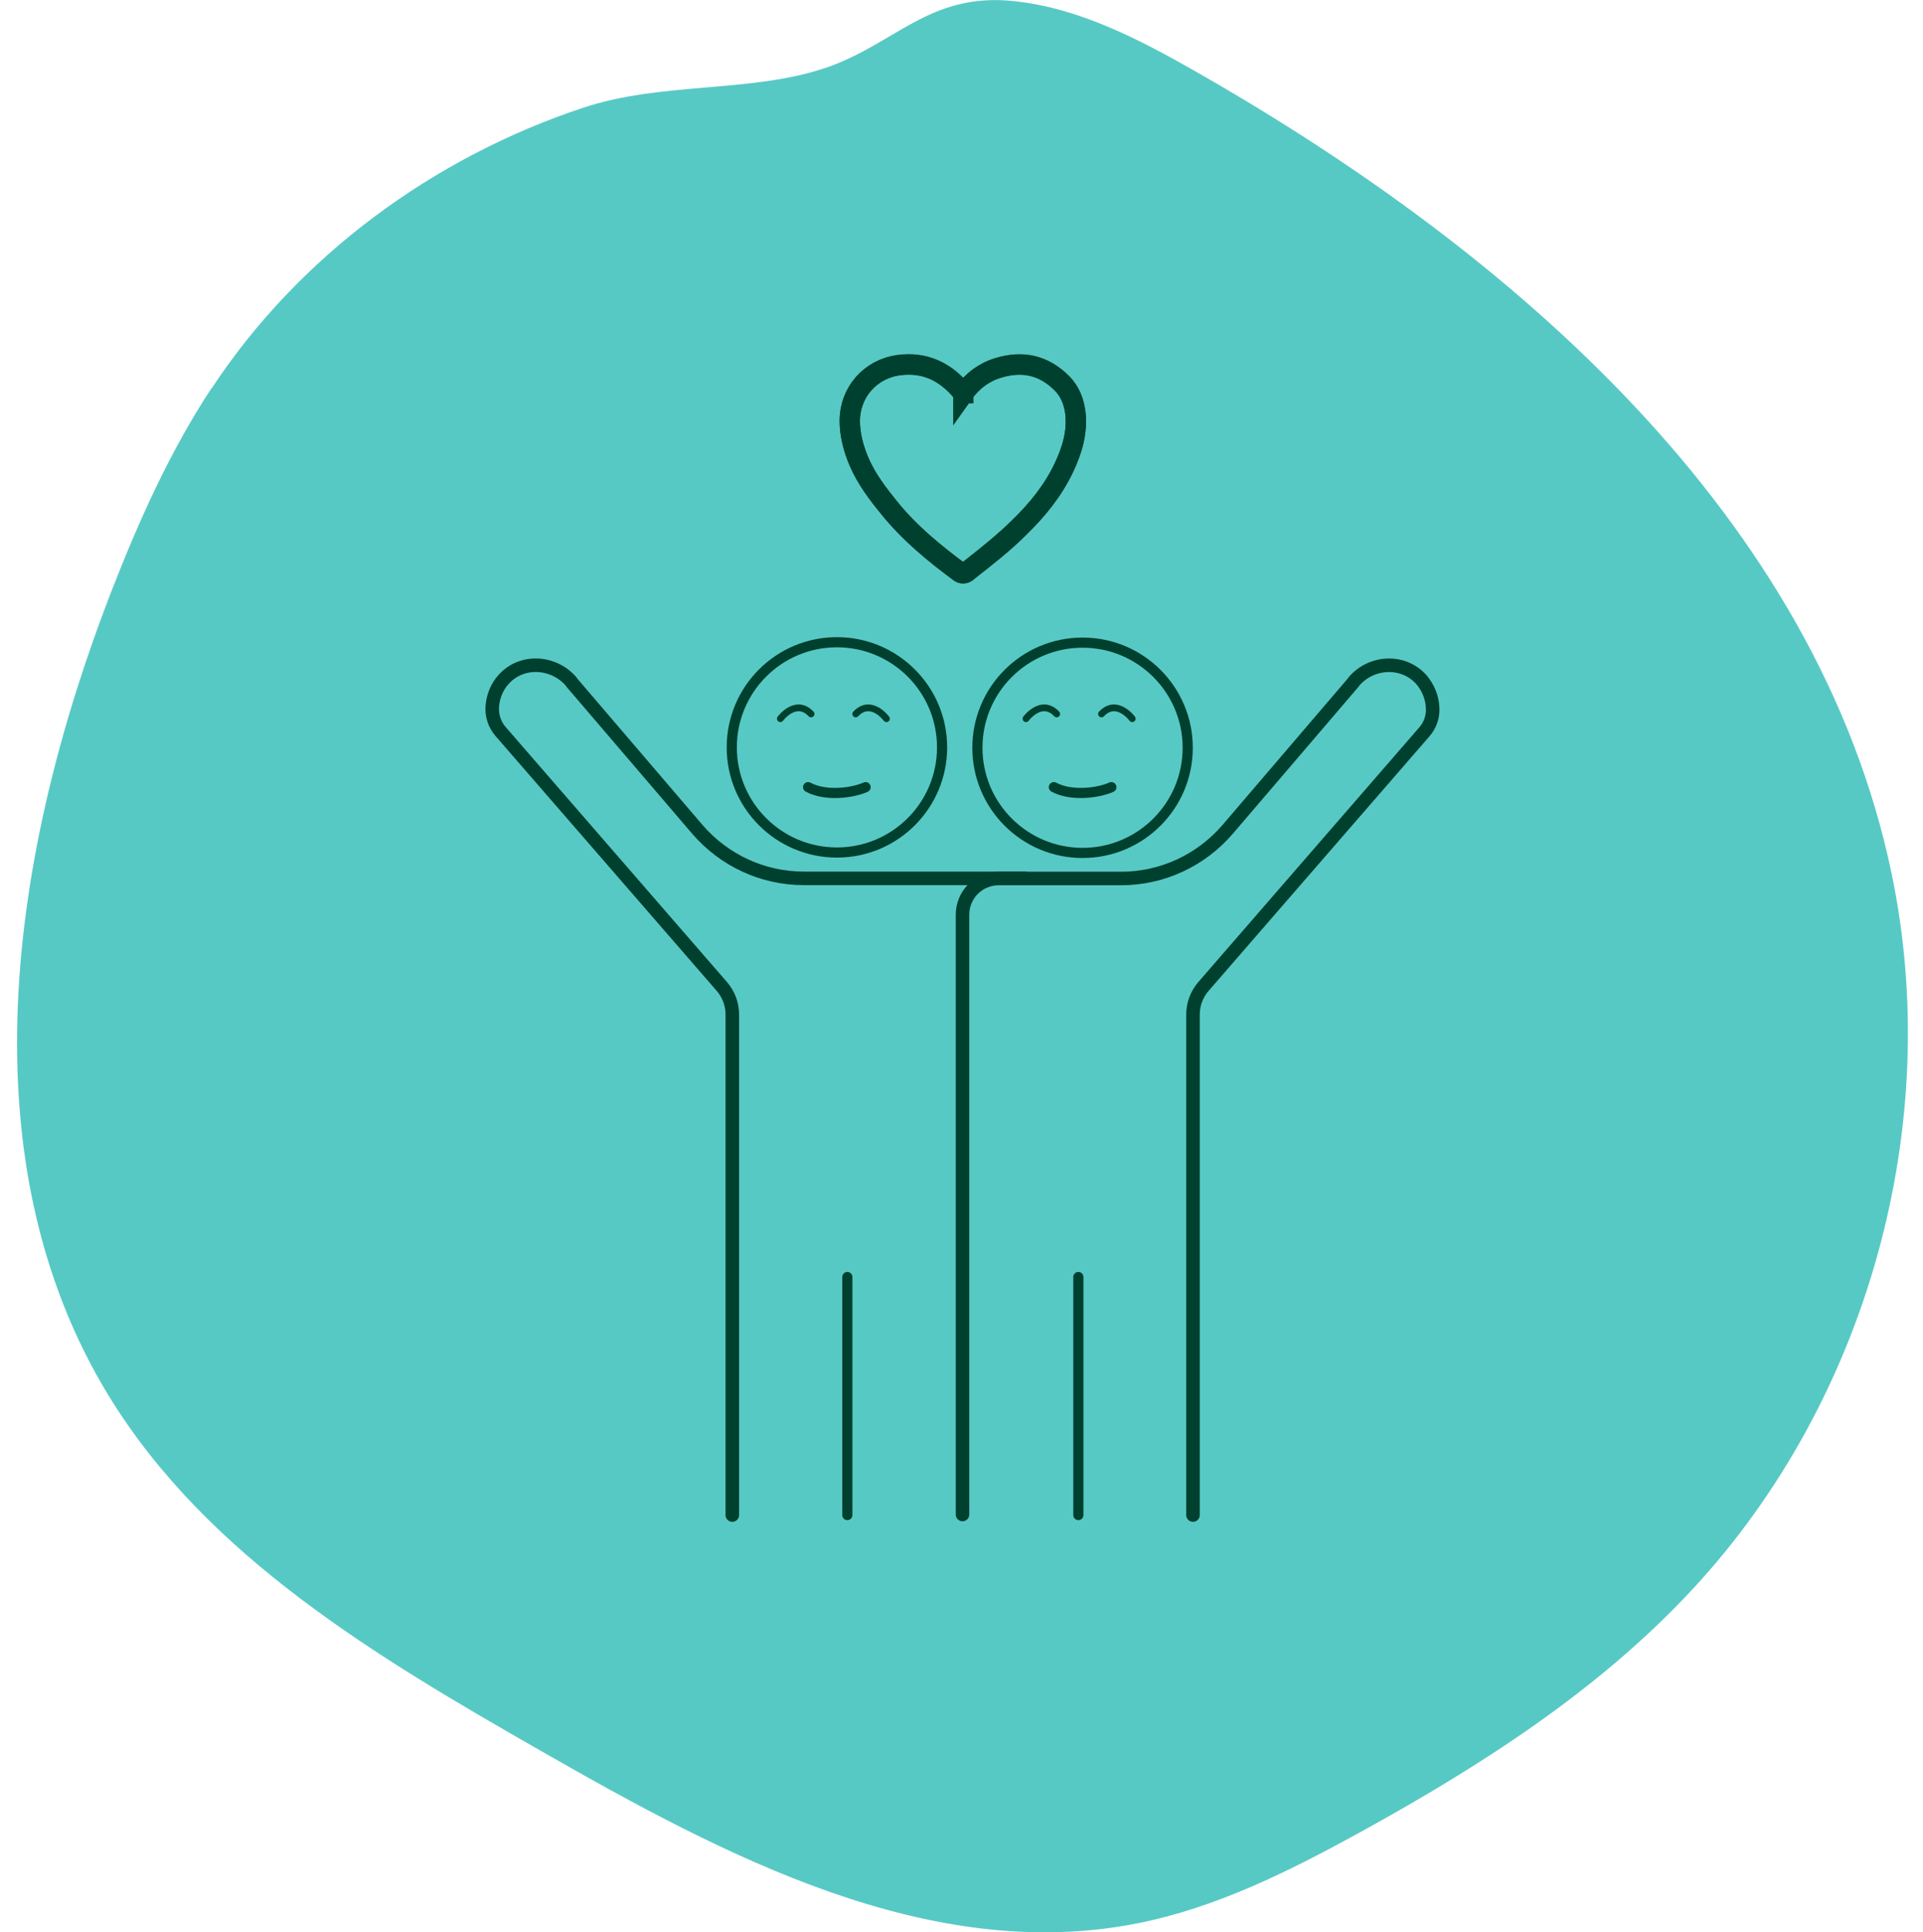 <?xml version="1.0" encoding="UTF-8"?><svg id="Layer_1" xmlns="http://www.w3.org/2000/svg" viewBox="0 0 142.09 142.79"><defs><style>.cls-1{stroke-width:1.5px;}.cls-1,.cls-2,.cls-3,.cls-4,.cls-5{fill:none;stroke:#00402e;stroke-linecap:round;}.cls-1,.cls-2,.cls-3,.cls-5{stroke-miterlimit:10;}.cls-6{fill:#57c9c5;}.cls-3{stroke-width:.5px;}.cls-4{stroke-miterlimit:10;}.cls-4,.cls-5{stroke-width:.75px;}</style></defs><path class="cls-6" d="M15.62,28.7c-3.08,4.68-5.38,9.83-7.41,15.05-7.43,19.17-10.89,41.97-.12,59.49,7.28,11.83,19.8,19.24,31.86,26.14,13.57,7.77,28.7,15.79,44.05,12.76,5.86-1.15,11.28-3.87,16.52-6.75,8.94-4.92,17.66-10.51,24.59-18,12.9-13.93,18.54-34.25,14.66-52.84-5.5-26.34-27.89-45.82-51.25-59.17-4.24-2.42-8.68-4.76-13.53-5.29-6.37-.71-8.9,3.27-14.15,4.98-5.52,1.8-11.99,.98-17.74,2.89-11.08,3.67-21.02,10.96-27.46,20.74"/><g><g><path class="cls-1" d="M71.18,29.06h-.03s-.08-.14-.14-.19c-1.22-1.43-2.73-2.14-4.65-1.87-2.06,.3-3.54,2-3.57,4.09,0,1.06,.27,2.06,.68,3.03,.54,1.27,1.38,2.38,2.25,3.44,1.49,1.84,3.3,3.33,5.19,4.73,.16,.11,.35,.11,.51,0,.08-.08,.19-.16,.27-.22,1.24-.97,2.49-1.95,3.6-3.06,1.35-1.33,2.52-2.76,3.33-4.46,.6-1.27,1-2.6,.84-4.03-.11-.84-.41-1.6-1-2.19-1.33-1.33-2.89-1.68-4.68-1.14-1.08,.32-1.95,.97-2.6,1.89v-.03Z"/><path class="cls-1" d="M71.18,29.06c.68-.92,1.54-1.57,2.6-1.89,1.79-.54,3.35-.19,4.68,1.14,.6,.6,.89,1.35,1,2.19,.16,1.43-.24,2.76-.84,4.03-.81,1.73-1.98,3.17-3.33,4.46-1.14,1.11-2.35,2.08-3.6,3.06-.08,.08-.19,.16-.27,.22-.16,.11-.35,.14-.51,0-1.89-1.41-3.71-2.89-5.19-4.73-.87-1.08-1.7-2.16-2.25-3.44-.41-.97-.68-1.98-.68-3.03,0-2.08,1.49-3.79,3.57-4.09,1.89-.27,3.44,.43,4.65,1.87,.05,.05,.08,.11,.14,.16h.03v.05Z"/></g><g><g><circle class="cls-4" cx="61.84" cy="55.23" r="7.77"/><path class="cls-5" d="M59.71,58.17c1.3,.7,3.3,.43,4.25,0"/><path class="cls-3" d="M57.66,53.11s1.14-1.54,2.27-.35"/><path class="cls-3" d="M65.5,53.11s-1.14-1.54-2.27-.35"/></g><g><circle class="cls-4" cx="79.99" cy="55.26" r="7.77"/><path class="cls-5" d="M77.87,58.17c1.3,.7,3.3,.43,4.25,0"/><path class="cls-3" d="M75.81,53.11s1.14-1.54,2.27-.35"/><path class="cls-3" d="M83.66,53.11s-1.14-1.54-2.27-.35"/></g><line class="cls-5" x1="62.61" y1="94.37" x2="62.61" y2="111.96"/><path class="cls-2" d="M54.11,111.96v-36.99c0-.76-.27-1.49-.78-2.08l-16.34-18.83c-.43-.49-.65-1.14-.62-1.79h0c.05-.81,.35-1.52,.84-2.06,1.33-1.49,3.68-1.35,4.98,.14l.05,.08,9.28,10.85c1.98,2.3,4.84,3.63,7.87,3.63h16.34"/><line class="cls-5" x1="79.68" y1="94.37" x2="79.68" y2="111.96"/><path class="cls-2" d="M88.15,111.96v-36.99c0-.76,.27-1.49,.78-2.08l16.31-18.8c.43-.49,.65-1.11,.62-1.76-.03-.81-.35-1.52-.81-2.08-1.33-1.52-3.71-1.41-5.01,.11l-.05,.08-9.28,10.85c-1.98,2.3-4.84,3.63-7.87,3.63h-9.04c-1.49,0-2.68,1.19-2.68,2.68v44.32"/></g></g></svg>